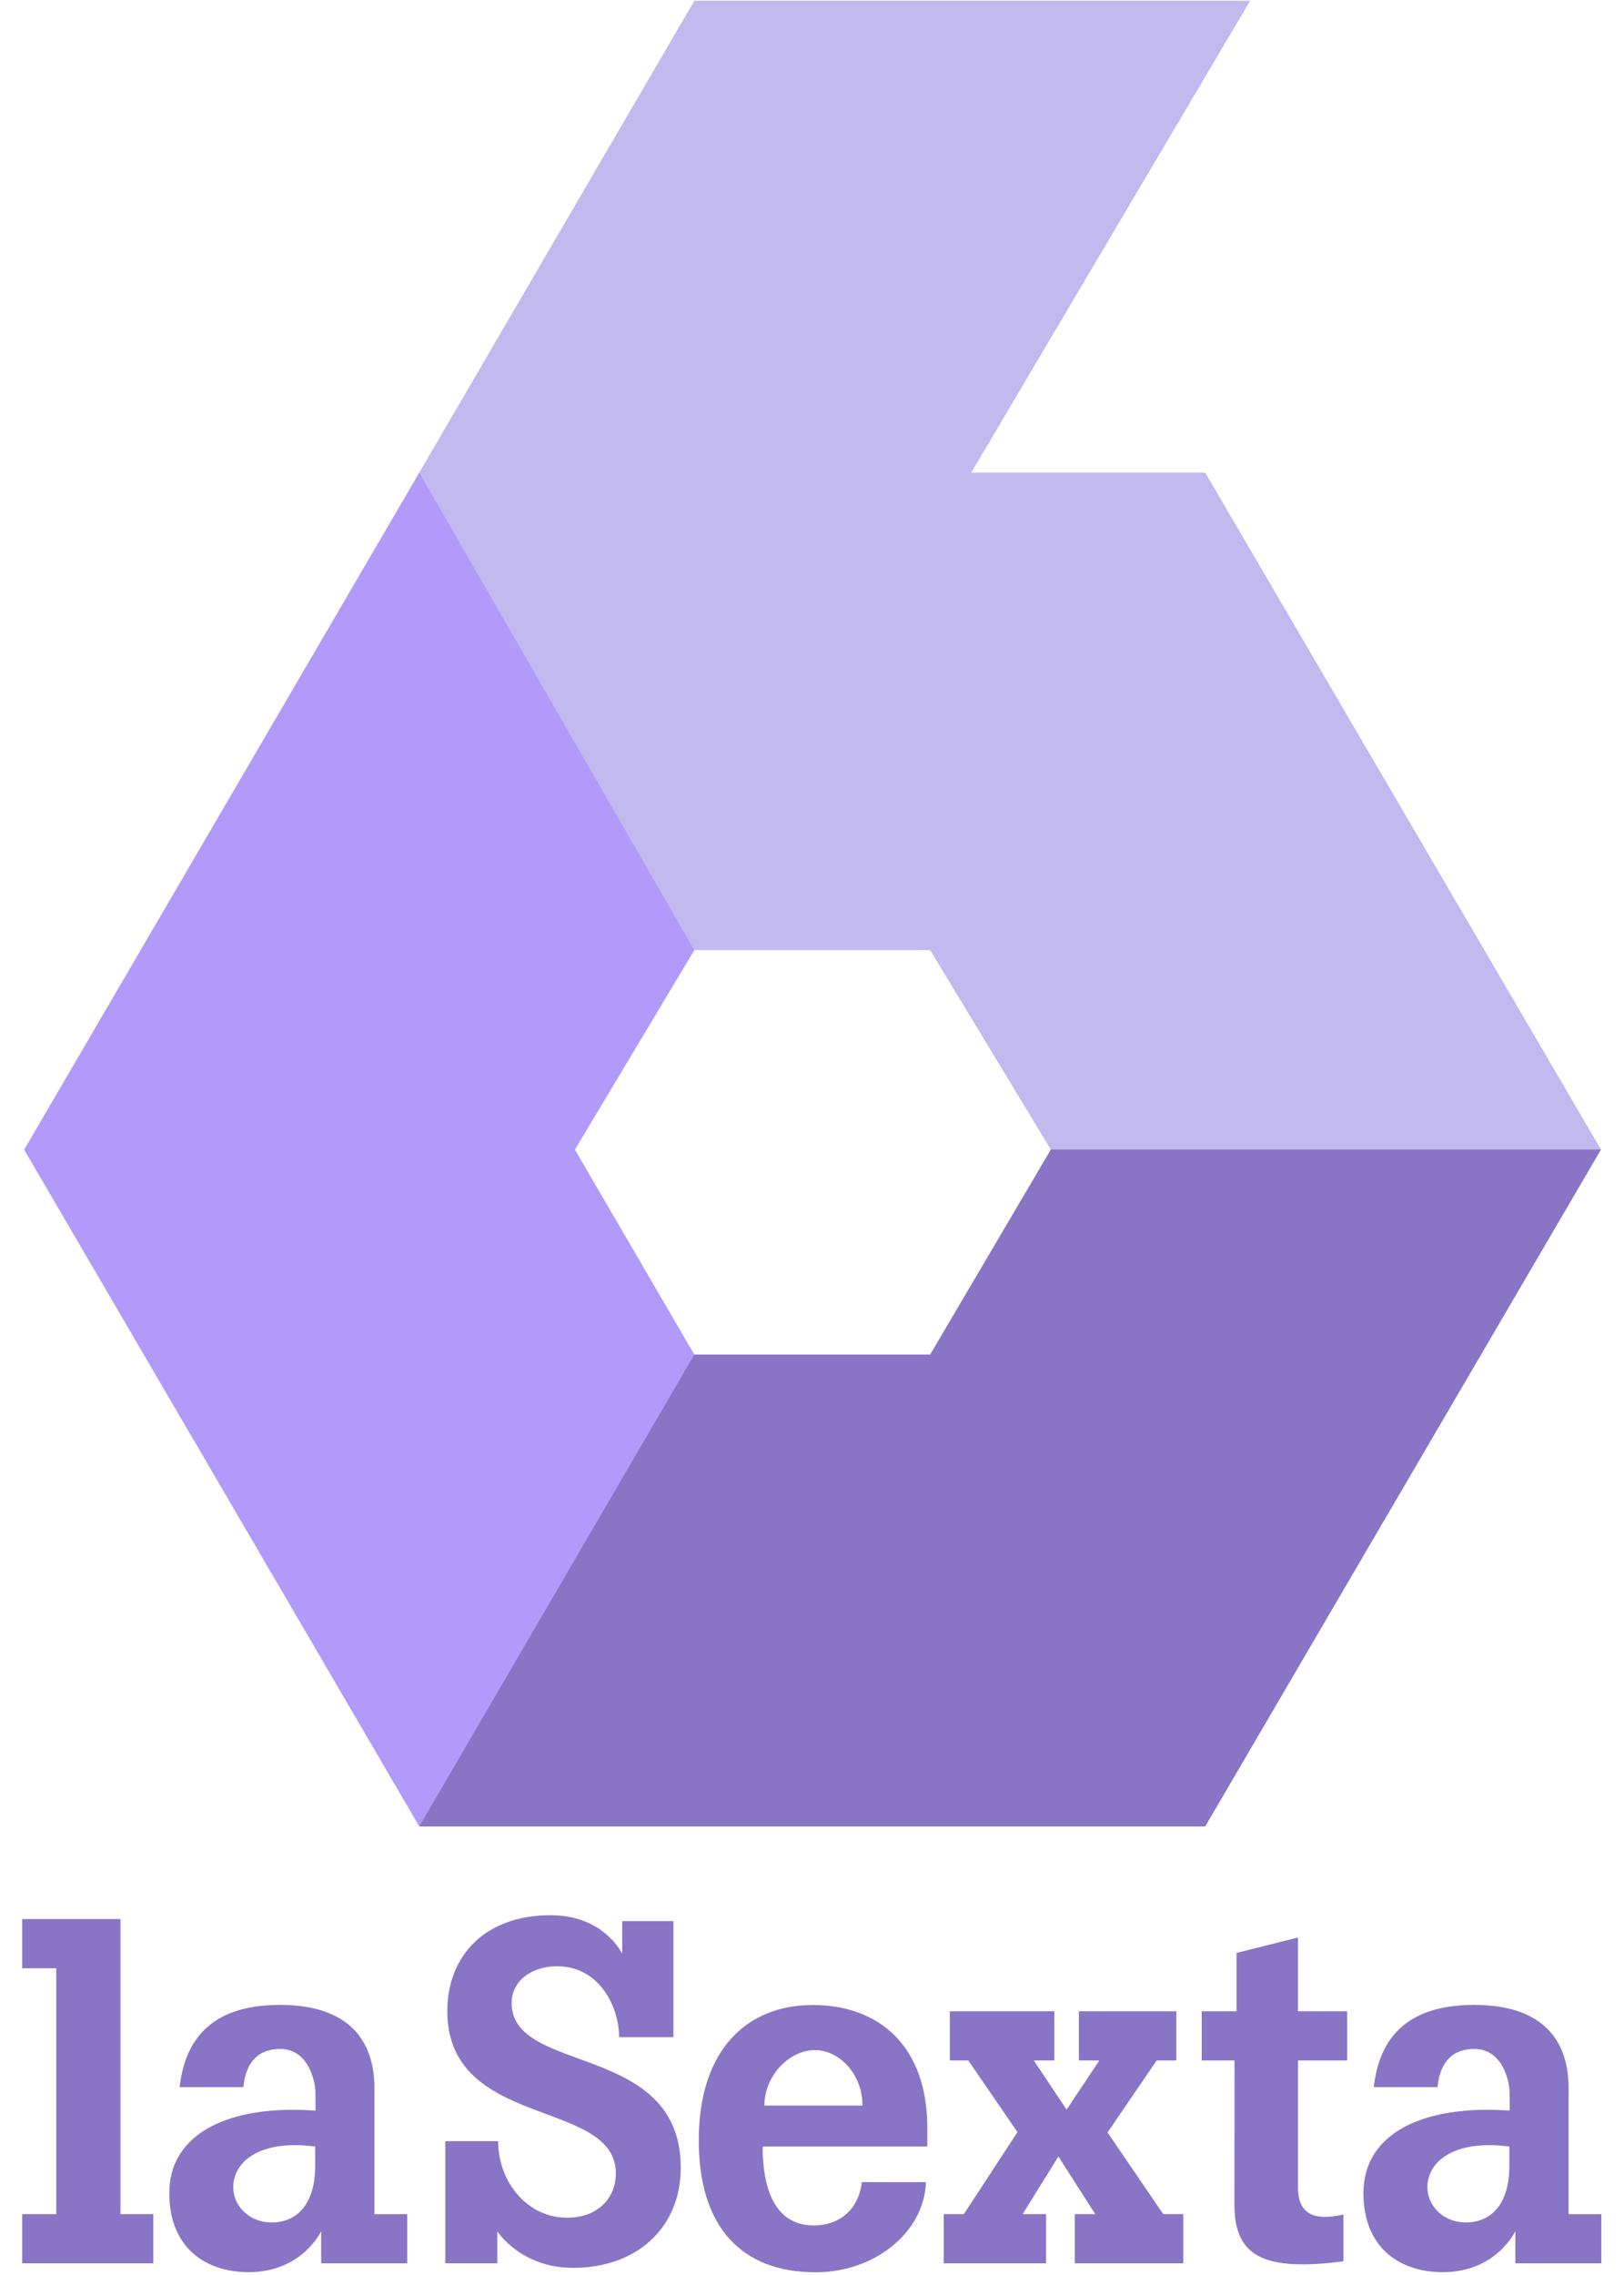 <svg xmlns="http://www.w3.org/2000/svg" width="55" height="77" viewBox="0 0 55 77" fill="none"><g clip-path="url(#clip0_3101_45)"><path d="M0.752 76.604V74.94H1.904V66.617H0.752V64.953H4.081V74.94H5.191V76.604H0.752Z" fill="#8975C6"></path><path d="M9.478 67.858C7.027 67.858 6.249 69.173 6.084 70.641H8.242C8.33 69.715 8.82 69.349 9.491 69.349C10.401 69.349 10.68 70.357 10.683 70.845L10.687 71.434C10.687 71.434 10.248 71.408 9.929 71.408C7.427 71.408 5.733 72.376 5.733 74.23C5.733 76.064 6.946 76.904 8.42 76.904C10.24 76.904 10.878 75.513 10.878 75.513V76.605H13.791V74.941H12.681V70.68C12.681 69.049 11.803 67.858 9.478 67.858H9.478ZM10.011 72.605C10.216 72.605 10.438 72.622 10.674 72.652V73.32C10.676 74.503 10.129 75.222 9.2 75.222C8.441 75.222 7.9 74.665 7.9 74.031C7.9 73.278 8.576 72.6 10.011 72.605Z" fill="#8975C6"></path><path d="M15.081 76.604V72.471H16.871C16.871 73.84 17.849 75.061 19.203 75.061C20.269 75.061 20.857 74.375 20.857 73.563C20.857 71.012 15.149 72.089 15.149 68.065C15.149 66.264 16.36 64.823 18.646 64.823C20.472 64.823 21.073 66.132 21.073 66.132V65.022H22.806L22.806 68.948H20.968C20.968 67.931 20.301 66.55 18.87 66.55C18.007 66.55 17.328 67.041 17.328 67.794C17.328 70.242 23.055 69.1 23.055 73.368C23.055 75.402 21.565 76.758 19.411 76.758C17.625 76.758 16.842 75.52 16.842 75.52V76.604H15.081Z" fill="#8975C6"></path><path d="M49.92 67.858C47.469 67.858 46.692 69.173 46.526 70.641H48.685C48.773 69.715 49.263 69.349 49.933 69.349C50.843 69.349 51.123 70.357 51.125 70.845L51.13 71.434C51.13 71.434 50.691 71.408 50.371 71.408C47.869 71.408 46.175 72.376 46.175 74.23C46.175 76.064 47.389 76.904 48.863 76.904C50.683 76.904 51.321 75.513 51.321 75.513V76.605H54.233V74.941H53.124V70.68C53.124 69.049 52.246 67.858 49.92 67.858V67.858ZM50.454 72.605C50.658 72.605 50.881 72.622 51.117 72.652V73.32C51.118 74.503 50.572 75.222 49.643 75.222C48.883 75.222 48.343 74.665 48.343 74.031C48.343 73.278 49.019 72.6 50.454 72.605V72.605Z" fill="#8975C6"></path><path d="M27.522 67.862C25.327 67.862 23.665 69.34 23.665 72.448C23.665 75.318 25.06 76.908 27.626 76.908C29.661 76.908 31.309 75.519 31.358 73.857H29.187C29.098 74.687 28.518 75.322 27.557 75.322C26.175 75.322 25.828 73.954 25.828 72.652H31.406V72.023C31.406 69.26 29.784 67.862 27.522 67.862ZM27.6 69.388C28.405 69.388 29.213 70.182 29.208 71.265H25.888C25.888 70.252 26.734 69.388 27.6 69.388Z" fill="#8975C6"></path><path d="M31.961 76.604V74.94H32.644L34.458 72.164L32.793 69.738H32.169V68.074H35.706V69.738H35.012L36.122 71.403L37.232 69.738H36.538V68.074H39.839V69.738H39.173L37.509 72.175L39.395 74.94H40.075V76.604H36.399V74.94H37.093L35.844 72.99L34.633 74.94H35.428V76.604H31.961Z" fill="#8975C6"></path><path d="M41.809 69.738H40.699V68.074H41.878V66.099L43.959 65.577V68.074H45.623V69.738H43.959V74.038C43.959 74.869 44.419 75.202 45.498 74.951V76.535C45.498 76.535 44.807 76.639 44.129 76.639C42.597 76.639 41.806 76.162 41.806 74.623L41.809 69.738Z" fill="#8975C6"></path><path d="M35.588 38.908L31.501 32.158H14.199V15.997L23.515 0.027H42.338L32.892 15.997H40.817L54.221 38.908L41.767 45.847L35.588 38.908Z" fill="#C2B9EE"></path><path d="M14.199 61.818V45.847H31.501L35.588 38.908H54.221L40.817 61.818H14.199Z" fill="#8975C6"></path><path d="M14.199 61.818L0.818 38.913L14.199 15.997L23.515 32.158L19.471 38.913L23.515 45.847L14.199 61.818Z" fill="#B29AFB"></path></g><defs><clipPath id="clip0_3101_45"><rect width="53.534" height="76.936" fill="white" transform="translate(0.726)"></rect></clipPath></defs></svg>